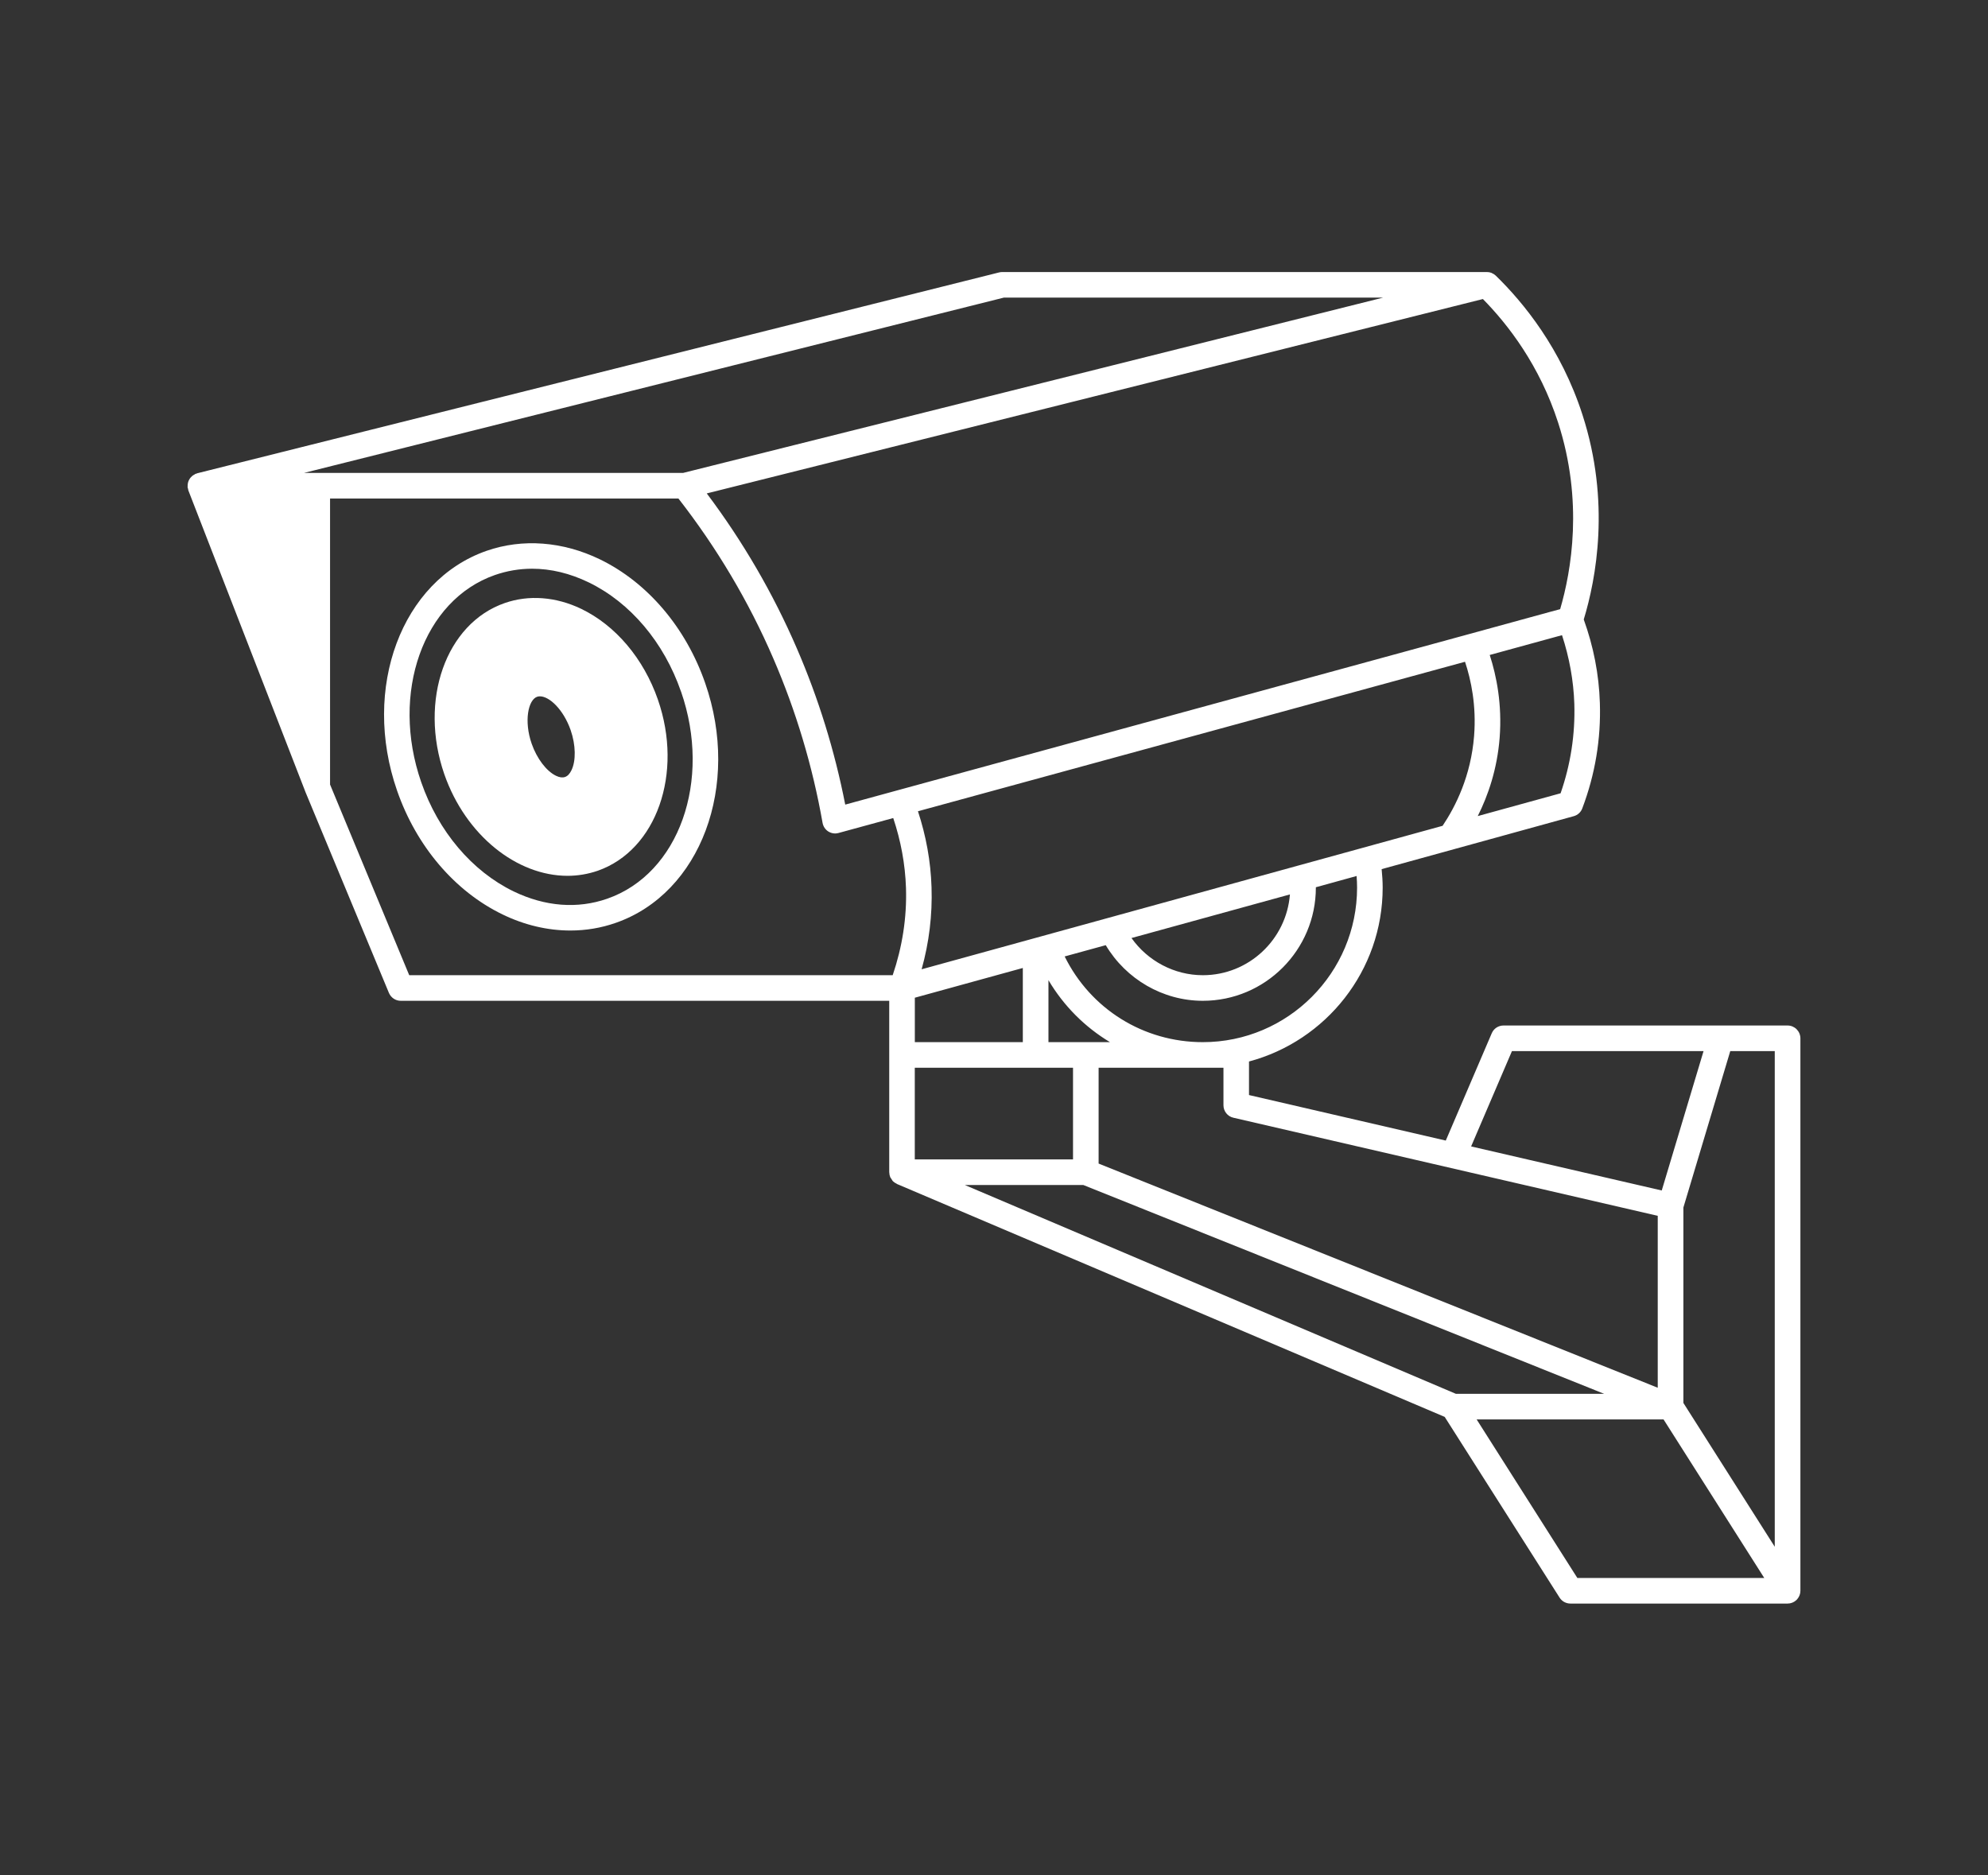 <svg xmlns="http://www.w3.org/2000/svg" xmlns:xlink="http://www.w3.org/1999/xlink" width="212" zoomAndPan="magnify" viewBox="0 0 159 150" height="200" preserveAspectRatio="xMidYMid meet" version="1.0"><rect x="0" y="0" width="159" height="150" fill="#333333" stroke="none"/><defs><clipPath id="786bc1a0d3"><path d="M 15 21.758 L 144 21.758 L 144 128.258 L 15 128.258 Z M 15 21.758 " clip-rule="nonzero"/></clipPath></defs><path fill="#ffffff" d="M 47.98 44.738 C 45.012 43.301 41.789 43.055 38.91 44.059 C 32.113 46.43 28.906 55.035 31.758 63.238 C 33.301 67.684 36.375 71.293 40.195 73.141 C 41.957 73.996 43.805 74.426 45.617 74.426 C 46.859 74.426 48.082 74.223 49.25 73.812 C 56.047 71.441 59.254 62.84 56.402 54.641 C 54.863 50.199 51.793 46.59 47.98 44.738 Z M 48.574 71.879 C 46.188 72.715 43.598 72.512 41.086 71.301 C 37.754 69.688 35.055 66.504 33.691 62.566 C 31.207 55.43 33.852 47.992 39.582 45.992 C 40.551 45.656 41.547 45.488 42.559 45.488 C 44.059 45.488 45.586 45.855 47.086 46.582 C 50.414 48.195 53.105 51.379 54.465 55.312 C 54.469 55.312 54.469 55.312 54.469 55.312 C 56.949 62.449 54.305 69.879 48.574 71.879 Z M 48.574 71.879 " fill-opacity="1" fill-rule="nonzero"/><path fill="#ffffff" d="M 52.621 55.961 C 51.477 52.676 49.242 50.027 46.488 48.699 C 44.465 47.727 42.293 47.562 40.367 48.234 C 35.656 49.871 33.488 56.008 35.535 61.922 C 37.246 66.828 41.344 70.051 45.391 70.051 C 46.203 70.051 47.016 69.918 47.809 69.645 C 52.508 67.996 54.668 61.859 52.621 55.965 C 52.621 55.965 52.621 55.961 52.621 55.961 Z M 42.957 55.73 C 43.027 55.707 43.105 55.695 43.184 55.695 C 43.938 55.695 45.059 56.742 45.641 58.398 C 46.051 59.586 46.078 60.848 45.703 61.613 C 45.566 61.895 45.398 62.074 45.191 62.145 C 44.992 62.215 44.746 62.184 44.465 62.047 C 43.699 61.676 42.938 60.672 42.523 59.484 C 41.895 57.68 42.242 55.984 42.957 55.73 Z M 42.957 55.73 " fill-opacity="1" fill-rule="nonzero"/><g clip-path="url(#786bc1a0d3)"><path fill="#ffffff" d="M 142.969 82.023 L 120.25 82.023 C 119.84 82.023 119.469 82.266 119.309 82.645 L 115.633 91.227 L 99.895 87.586 L 99.895 84.902 C 106.039 83.262 110.586 77.656 110.586 70.992 C 110.586 70.496 110.551 70.004 110.504 69.516 L 125.867 65.281 C 126.18 65.195 126.438 64.965 126.551 64.656 C 127.578 61.945 128.051 59.109 127.957 56.223 C 127.887 53.941 127.445 51.699 126.668 49.547 C 127.652 46.312 128.824 40.156 126.566 33.176 C 124.859 27.883 121.852 24.203 119.633 22.047 C 119.625 22.039 119.617 22.039 119.613 22.031 C 119.523 21.949 119.422 21.887 119.312 21.84 C 119.301 21.836 119.297 21.828 119.289 21.824 C 119.172 21.781 119.047 21.758 118.918 21.758 L 80.16 21.758 C 80.074 21.758 79.992 21.77 79.91 21.789 L 15.77 37.855 C 15.746 37.863 15.727 37.879 15.707 37.887 C 15.688 37.891 15.664 37.887 15.645 37.895 C 15.609 37.91 15.586 37.938 15.555 37.953 C 15.484 37.988 15.426 38.027 15.367 38.074 C 15.324 38.109 15.285 38.148 15.25 38.191 C 15.203 38.246 15.164 38.301 15.133 38.363 C 15.102 38.414 15.082 38.461 15.062 38.516 C 15.039 38.582 15.027 38.645 15.016 38.715 C 15.008 38.773 15.004 38.832 15.008 38.895 C 15.008 38.922 15 38.945 15.004 38.973 C 15.008 39.023 15.031 39.059 15.043 39.105 C 15.055 39.145 15.047 39.184 15.062 39.219 L 24.422 63.324 C 24.422 63.328 24.426 63.332 24.426 63.336 C 24.43 63.34 24.43 63.344 24.43 63.348 L 31.105 79.414 C 31.266 79.797 31.637 80.047 32.051 80.047 L 71.121 80.047 L 71.121 93.754 C 71.121 93.754 71.121 93.758 71.121 93.758 C 71.121 93.766 71.125 93.773 71.125 93.777 C 71.129 93.906 71.152 94.031 71.199 94.148 C 71.223 94.207 71.27 94.254 71.305 94.309 C 71.34 94.367 71.367 94.426 71.414 94.477 C 71.496 94.559 71.598 94.621 71.703 94.672 C 71.719 94.68 71.727 94.691 71.742 94.699 L 71.746 94.703 L 115.547 113.328 L 124.734 127.781 C 124.922 128.078 125.246 128.258 125.598 128.258 L 142.973 128.258 C 142.977 128.258 142.977 128.258 142.977 128.258 C 143.23 128.258 143.461 128.164 143.641 128.008 C 143.684 127.973 143.723 127.93 143.758 127.887 C 143.906 127.711 143.996 127.48 143.996 127.234 L 143.996 83.047 C 143.992 82.48 143.535 82.023 142.969 82.023 Z M 120.926 84.07 L 136.25 84.07 L 132.906 95.219 L 117.66 91.695 Z M 97.852 85.402 L 97.852 88.402 C 97.852 88.879 98.18 89.293 98.641 89.398 L 132.586 97.246 L 132.586 110.996 L 87.867 93.066 L 87.867 85.402 Z M 116.445 111.484 L 77.168 94.781 L 86.645 94.781 L 128.305 111.484 Z M 117.172 52.93 C 117.664 54.406 118.086 56.445 117.898 58.859 C 117.645 62.051 116.43 64.484 115.379 66.051 L 103.875 69.219 C 103.836 69.23 103.797 69.234 103.762 69.25 L 73.711 77.527 C 74.309 75.391 74.578 73.188 74.504 70.961 C 74.438 68.879 74.062 66.844 73.418 64.887 C 80.691 62.902 87.961 60.914 95.234 58.926 C 102.547 56.926 109.855 54.926 117.172 52.93 Z M 103.168 71.539 C 102.887 75.145 99.875 78 96.203 78 C 93.918 78 91.793 76.859 90.496 75.027 Z M 86.844 83.355 L 83.855 83.355 L 83.855 78.398 C 85.082 80.465 86.773 82.152 88.777 83.355 Z M 81.805 77.422 L 81.805 83.355 L 73.168 83.355 L 73.168 79.801 Z M 73.164 85.402 L 85.82 85.402 L 85.82 92.734 L 73.164 92.734 Z M 108.539 70.992 C 108.539 77.809 103.004 83.355 96.203 83.355 C 91.445 83.355 87.223 80.695 85.152 76.5 L 88.438 75.598 C 90.055 78.316 93.004 80.047 96.203 80.047 C 101.188 80.047 105.242 75.984 105.242 70.992 C 105.242 70.984 105.242 70.977 105.242 70.965 L 108.5 70.066 C 108.523 70.375 108.539 70.684 108.539 70.992 Z M 124.816 63.449 L 118.191 65.273 C 119.016 63.629 119.742 61.531 119.941 59.02 C 120.148 56.336 119.691 54.059 119.148 52.387 C 120.945 51.895 122.742 51.402 124.535 50.91 L 124.93 50.805 C 125.512 52.582 125.852 54.422 125.914 56.293 C 125.988 58.73 125.621 61.137 124.816 63.449 Z M 124.781 48.723 L 123.996 48.934 C 121.844 49.52 119.691 50.109 117.543 50.703 C 109.926 52.781 102.309 54.867 94.691 56.949 C 87.074 59.035 79.457 61.117 71.844 63.195 L 67.602 64.355 C 66.762 60.059 65.461 55.852 63.723 51.84 C 61.832 47.461 59.414 43.305 56.527 39.465 L 118.602 23.918 C 120.605 25.953 123.141 29.219 124.621 33.809 C 126.652 40.094 125.676 45.668 124.781 48.723 Z M 80.285 23.805 L 110.617 23.805 L 54.641 37.824 L 24.32 37.824 Z M 32.73 78 L 26.398 62.75 L 26.398 39.875 L 54.262 39.875 C 57.328 43.812 59.883 48.105 61.844 52.652 C 63.664 56.859 64.992 61.293 65.789 65.816 C 65.84 66.098 66.004 66.348 66.246 66.504 C 66.414 66.609 66.605 66.664 66.797 66.664 C 66.887 66.664 66.977 66.648 67.066 66.625 L 71.441 65.43 C 72.043 67.23 72.398 69.105 72.461 71.027 C 72.535 73.402 72.164 75.742 71.398 78 Z M 126.156 126.211 L 118.102 113.531 L 133.051 113.531 L 141.105 126.211 Z M 141.945 123.715 L 134.637 112.211 L 134.637 96.582 L 138.387 84.07 L 141.945 84.07 Z M 141.945 123.715 " fill-opacity="1" fill-rule="nonzero"/></g></svg>